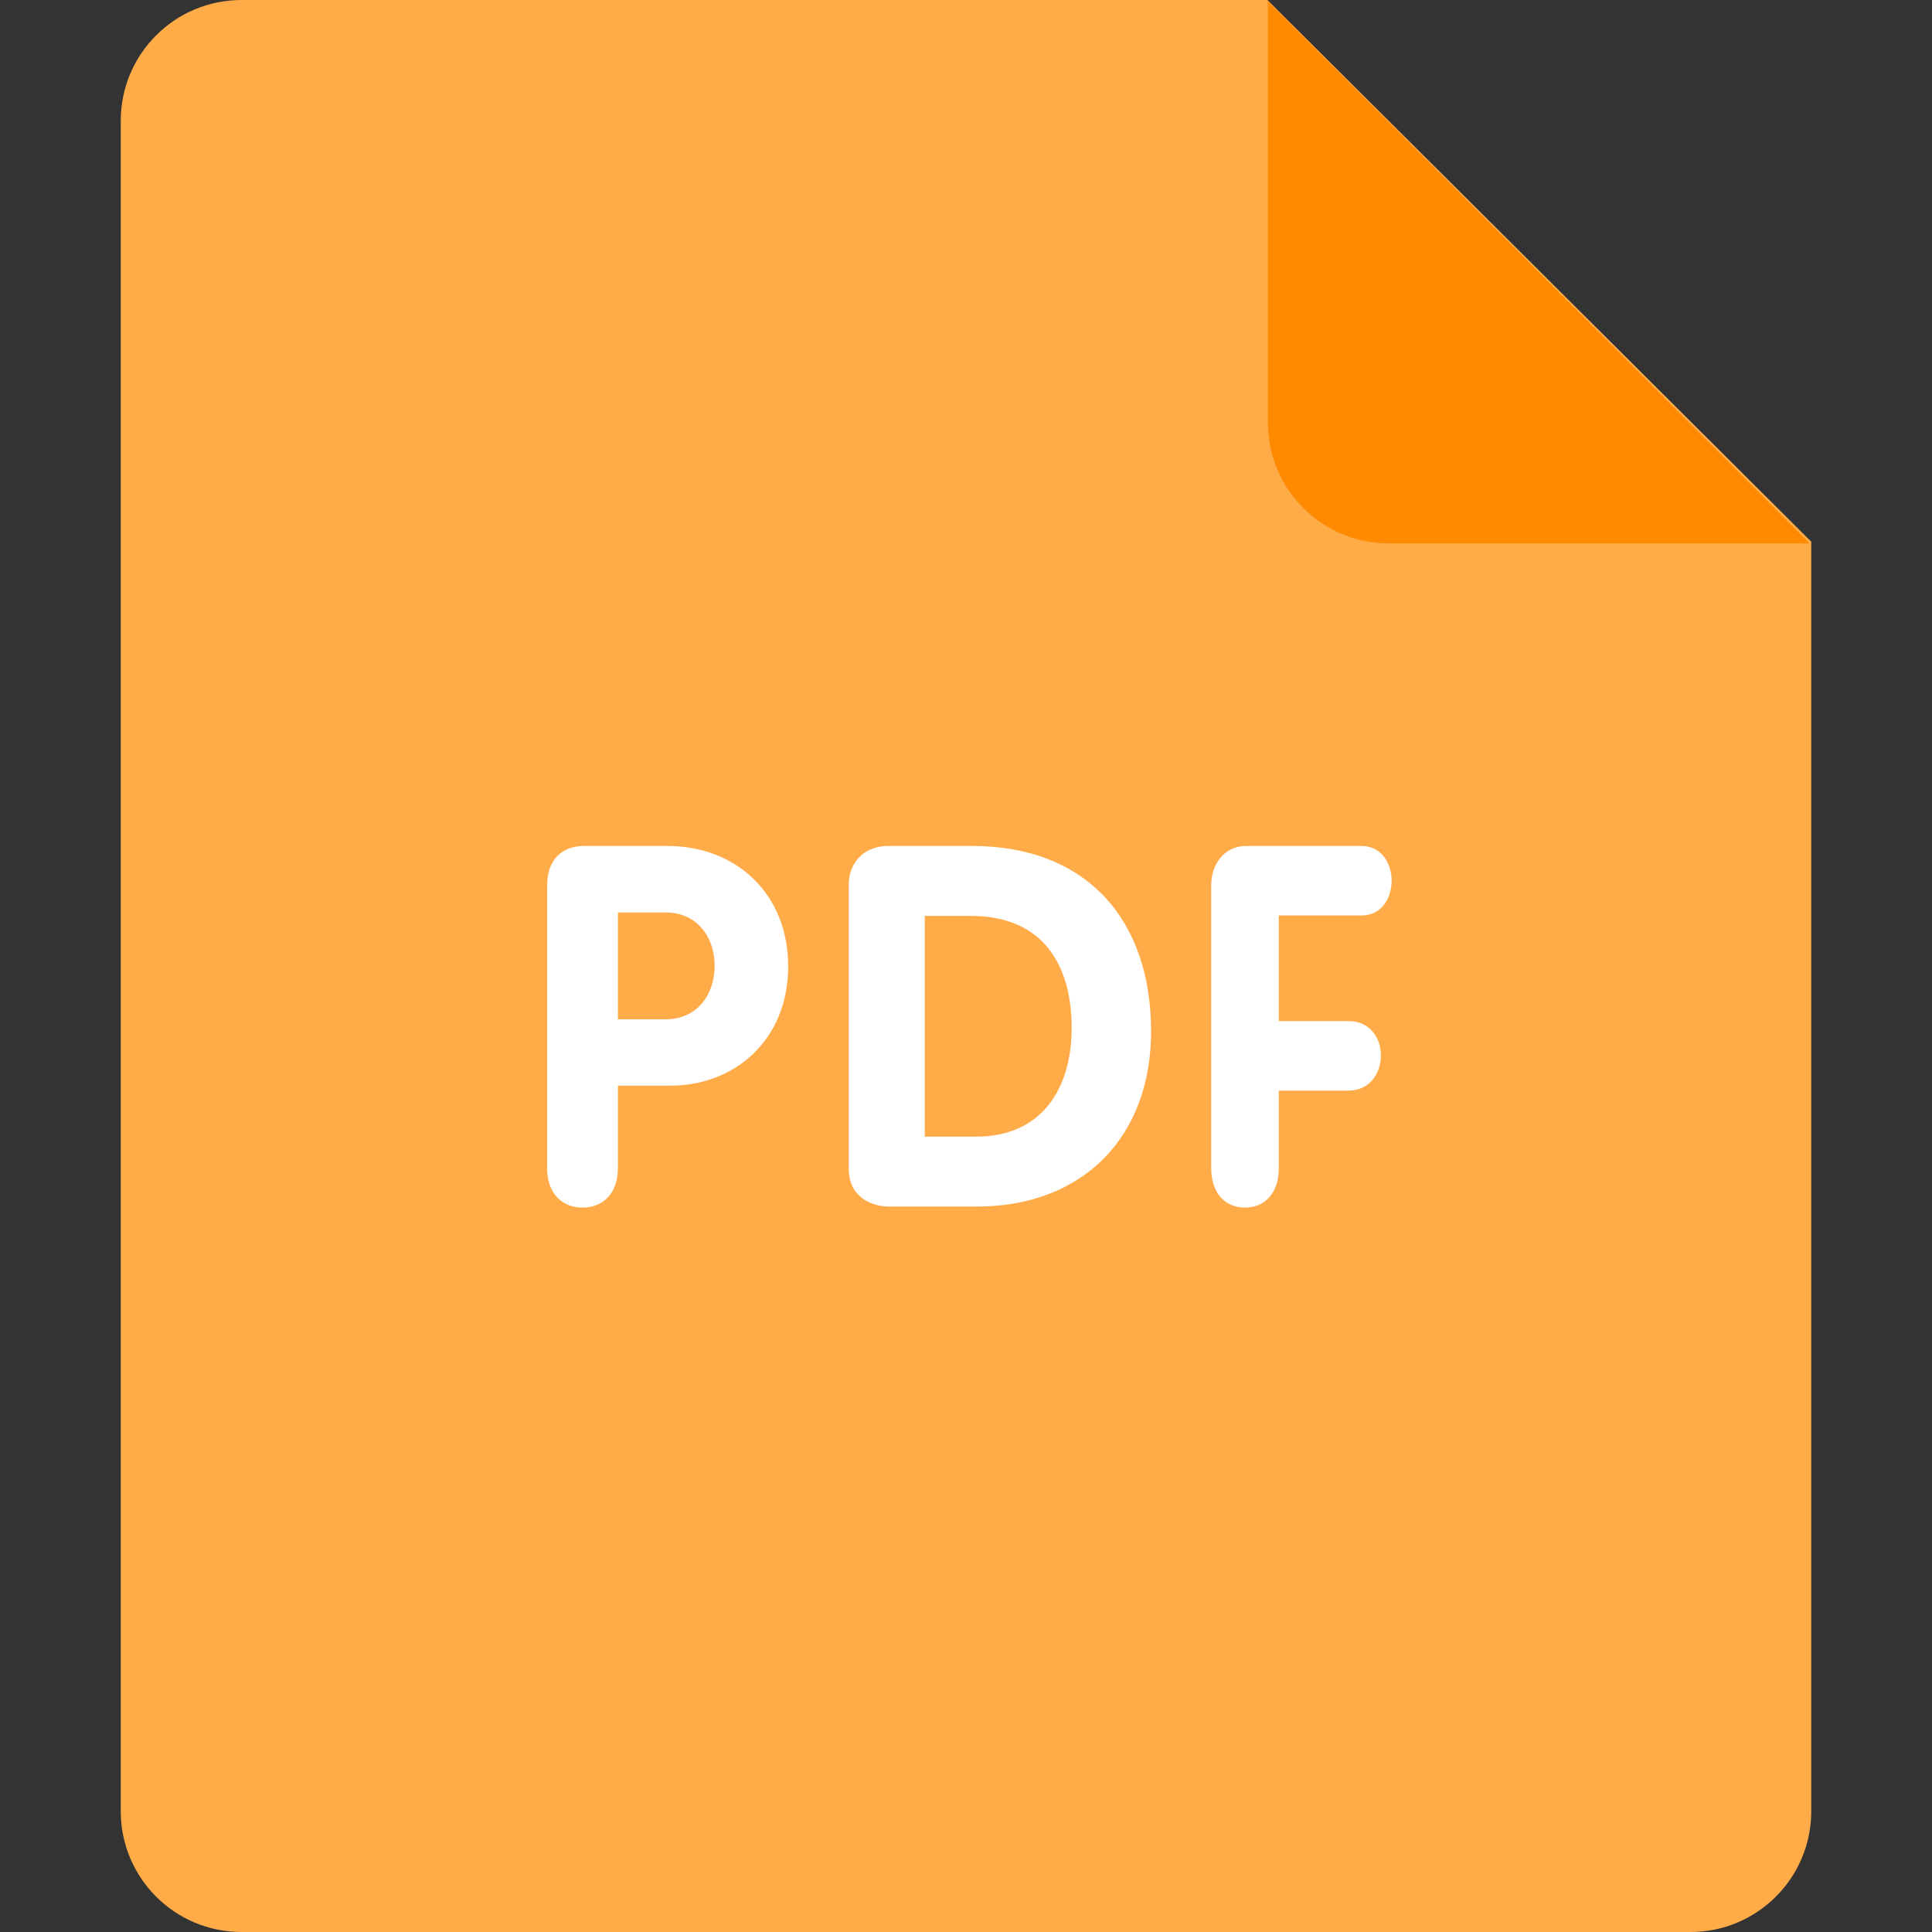<svg width="40" height="40" viewBox="0 0 40 40" fill="none" xmlns="http://www.w3.org/2000/svg">
<rect x="0" y="0" width="40" height="40" fill="#333333" stroke="none"/>
<g id="pdf">
<g id="Group">
<path id="Vector" d="M5 0H26.241L37.5 11.215V37.5C37.5 38.881 36.38 40 35 40H5C3.62 40 2.5 38.881 2.5 37.5V2.5C2.5 1.119 3.62 0 5 0Z" fill="#FFAB48"/>
<path id="Vector_2" d="M37.464 11.25H28.75C27.37 11.25 26.25 10.13 26.25 8.75V0.025L37.464 11.25Z" fill="#FF8A00"/>
<path id="Vector_3" d="M28.188 18.954C28.607 18.954 28.812 18.589 28.812 18.235C28.812 17.869 28.598 17.515 28.188 17.515H25.803C25.337 17.515 25.077 17.901 25.077 18.328V24.189C25.077 24.712 25.375 25.002 25.777 25.002C26.177 25.002 26.476 24.712 26.476 24.189V22.58H27.919C28.366 22.58 28.59 22.214 28.59 21.85C28.59 21.494 28.366 21.14 27.919 21.14H26.476V18.954H28.188ZM20.127 17.515H18.382C17.908 17.515 17.572 17.84 17.572 18.323V24.194C17.572 24.793 18.056 24.98 18.402 24.98H20.233C22.401 24.98 23.832 23.554 23.832 21.353C23.831 19.025 22.483 17.515 20.127 17.515ZM20.211 23.533H19.147V18.963H20.106C21.557 18.963 22.188 19.937 22.188 21.28C22.188 22.538 21.568 23.533 20.211 23.533ZM13.818 17.515H12.089C11.601 17.515 11.328 17.838 11.328 18.328V24.189C11.328 24.712 11.641 25.002 12.061 25.002C12.48 25.002 12.793 24.712 12.793 24.189V22.478H13.877C15.214 22.478 16.318 21.53 16.318 20.006C16.318 18.515 15.253 17.515 13.818 17.515ZM13.79 21.103H12.793V18.892H13.79C14.405 18.892 14.796 19.372 14.796 19.998C14.794 20.623 14.405 21.103 13.79 21.103Z" fill="white"/>
</g>
</g>
</svg>
